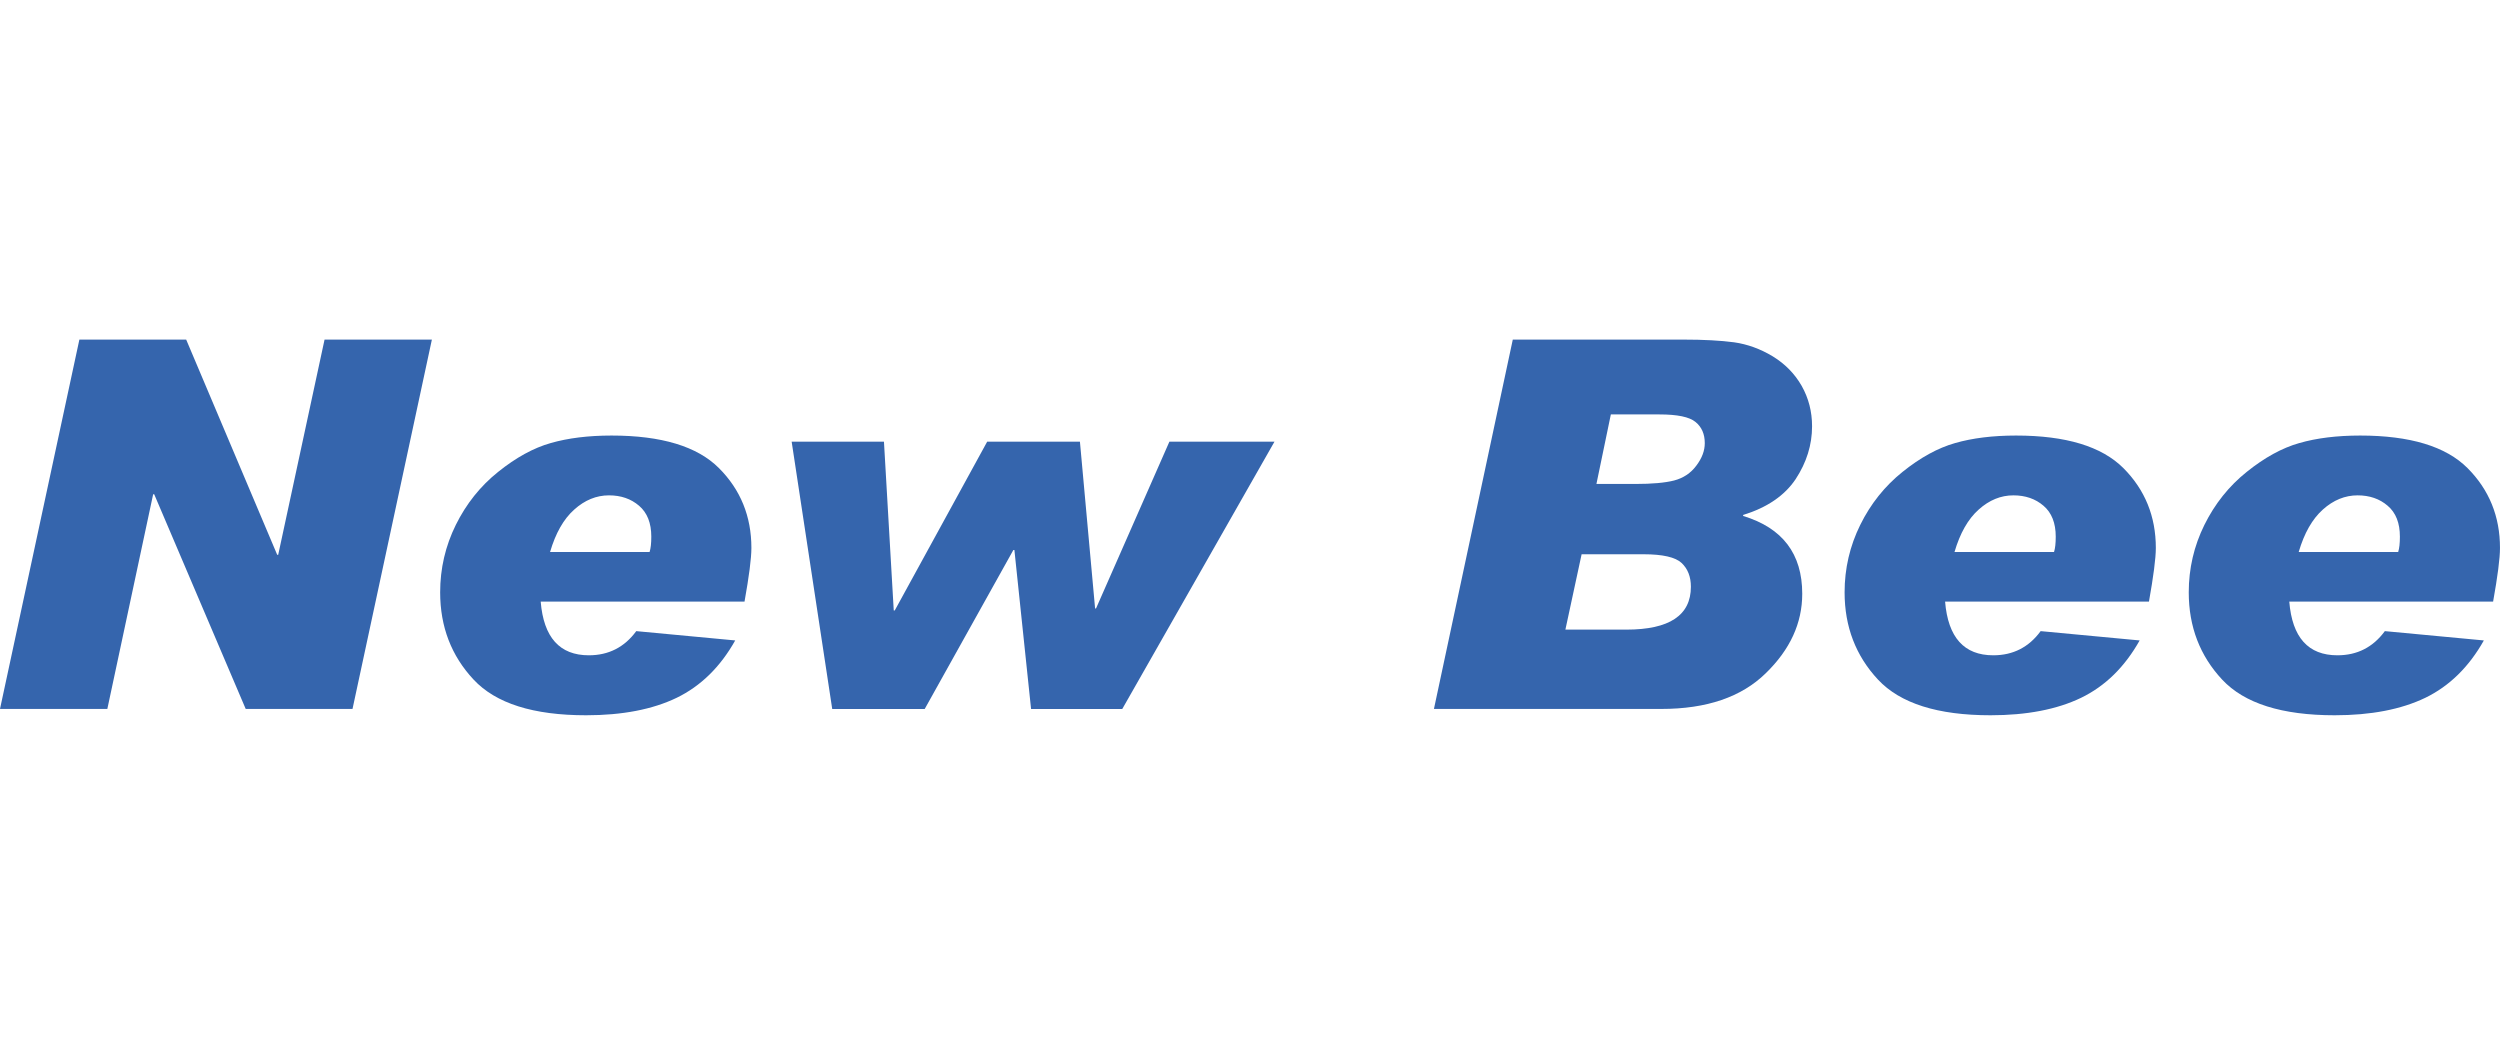 <?xml version="1.0" encoding="UTF-8"?>
<svg xmlns="http://www.w3.org/2000/svg" width="237" height="100" version="1.1" viewBox="0 0 237 100">
  <defs>
    <style>
      .cls-1 {
        fill: #3565ad;
        fill-rule: evenodd;
      }
    </style>
  </defs>
  <!-- Generator: Adobe Illustrator 28.7.1, SVG Export Plug-In . SVG Version: 1.2.0 Build 142)  -->
  <g>
    <g id="Warstwa_1">
      <g>
        <path class="cls-1" d="M227.347,52.331c.113-.351.163-.84.163-1.459,0-1.288-.38-2.266-1.158-2.926-.765-.66-1.722-.987-2.851-.987-1.191,0-2.295.447-3.294,1.346-1.003.895-1.768,2.241-2.291,4.026h9.431ZM235.47,60.713c-1.421,2.521-3.269,4.331-5.552,5.439-2.287,1.099-5.15,1.655-8.587,1.655-5.008,0-8.562-1.125-10.668-3.378-2.107-2.257-3.169-5.012-3.169-8.273,0-2.266.497-4.398,1.484-6.396.987-1.994,2.324-3.675,4.013-5.025,1.685-1.355,3.349-2.27,4.987-2.734,1.647-.472,3.562-.711,5.765-.711,4.728,0,8.123,1.028,10.175,3.081,2.053,2.057,3.081,4.582,3.081,7.575,0,.987-.222,2.684-.652,5.088h-19.322c.276,3.394,1.793,5.088,4.565,5.088,1.877,0,3.374-.765,4.494-2.291l9.385.882Z"/>
        <path class="cls-1" d="M194.721,52.331c.113-.351.163-.84.163-1.459,0-1.288-.385-2.266-1.158-2.926-.765-.66-1.722-.987-2.855-.987-1.187,0-2.291.447-3.29,1.346-1.008.895-1.772,2.241-2.295,4.026h9.435ZM202.839,60.713c-1.417,2.521-3.265,4.331-5.552,5.439-2.283,1.099-5.146,1.655-8.582,1.655-5.008,0-8.562-1.125-10.668-3.378-2.107-2.257-3.169-5.012-3.169-8.273,0-2.266.497-4.398,1.484-6.396.982-1.994,2.324-3.675,4.009-5.025,1.685-1.355,3.353-2.27,4.987-2.734,1.651-.472,3.566-.711,5.769-.711,4.728,0,8.118,1.028,10.175,3.081,2.053,2.057,3.081,4.582,3.081,7.575,0,.987-.226,2.684-.652,5.088h-19.326c.28,3.394,1.798,5.088,4.569,5.088,1.873,0,3.374-.765,4.49-2.291l9.385.882Z"/>
        <path class="cls-1" d="M148.398,59.688h5.782c4.08,0,6.116-1.355,6.116-4.063,0-.953-.293-1.701-.882-2.257-.585-.548-1.793-.824-3.608-.824h-5.869l-1.538,7.144ZM151.341,45.88h3.679c1.593,0,2.822-.109,3.687-.33.874-.23,1.576-.694,2.103-1.405.539-.711.803-1.417.803-2.136,0-.853-.288-1.526-.874-2.002-.581-.485-1.722-.719-3.424-.719h-4.607l-1.367,6.593ZM143.411,32.193h16.145c1.965,0,3.574.088,4.845.259,1.258.18,2.475.619,3.654,1.329,1.162.711,2.086,1.647,2.747,2.805.656,1.166.982,2.437.982,3.825,0,1.768-.523,3.432-1.555,5.008-1.045,1.563-2.705,2.696-4.979,3.399v.096c3.737,1.133,5.602,3.587,5.602,7.378,0,2.772-1.145,5.284-3.461,7.533-2.303,2.257-5.602,3.382-9.891,3.382h-21.563l7.475-35.015Z"/>
        <polygon class="cls-1" points="120.821 41.87 106.39 67.212 97.745 67.212 96.165 52.138 96.068 52.138 87.662 67.212 78.895 67.212 75.049 41.87 83.799 41.87 84.727 57.869 84.823 57.869 93.585 41.87 102.377 41.87 103.815 57.681 103.903 57.681 110.859 41.87 120.821 41.87"/>
        <path class="cls-1" d="M61.58,52.331c.113-.351.163-.84.163-1.459,0-1.288-.385-2.266-1.158-2.926-.769-.66-1.718-.987-2.855-.987-1.187,0-2.291.447-3.29,1.346-1.008.895-1.772,2.241-2.295,4.026h9.435ZM69.698,60.713c-1.417,2.521-3.269,4.331-5.552,5.439-2.283,1.099-5.142,1.655-8.582,1.655-5.008,0-8.562-1.125-10.664-3.378-2.111-2.257-3.173-5.012-3.173-8.273,0-2.266.497-4.398,1.484-6.396.987-1.994,2.324-3.675,4.013-5.025,1.685-1.355,3.349-2.27,4.987-2.734,1.647-.472,3.562-.711,5.765-.711,4.732,0,8.123,1.028,10.175,3.081,2.057,2.057,3.081,4.582,3.081,7.575,0,.987-.222,2.684-.652,5.088h-19.322c.28,3.394,1.798,5.088,4.565,5.088,1.873,0,3.378-.765,4.494-2.291l9.381.882Z"/>
        <polygon class="cls-1" points="40.943 32.193 33.418 67.208 23.293 67.208 14.619 46.858 14.519 46.858 10.175 67.208 0 67.208 7.525 32.193 17.65 32.193 26.278 52.593 26.374 52.593 30.768 32.193 40.943 32.193"/>
      </g>
    </g>
  </g>
</svg>